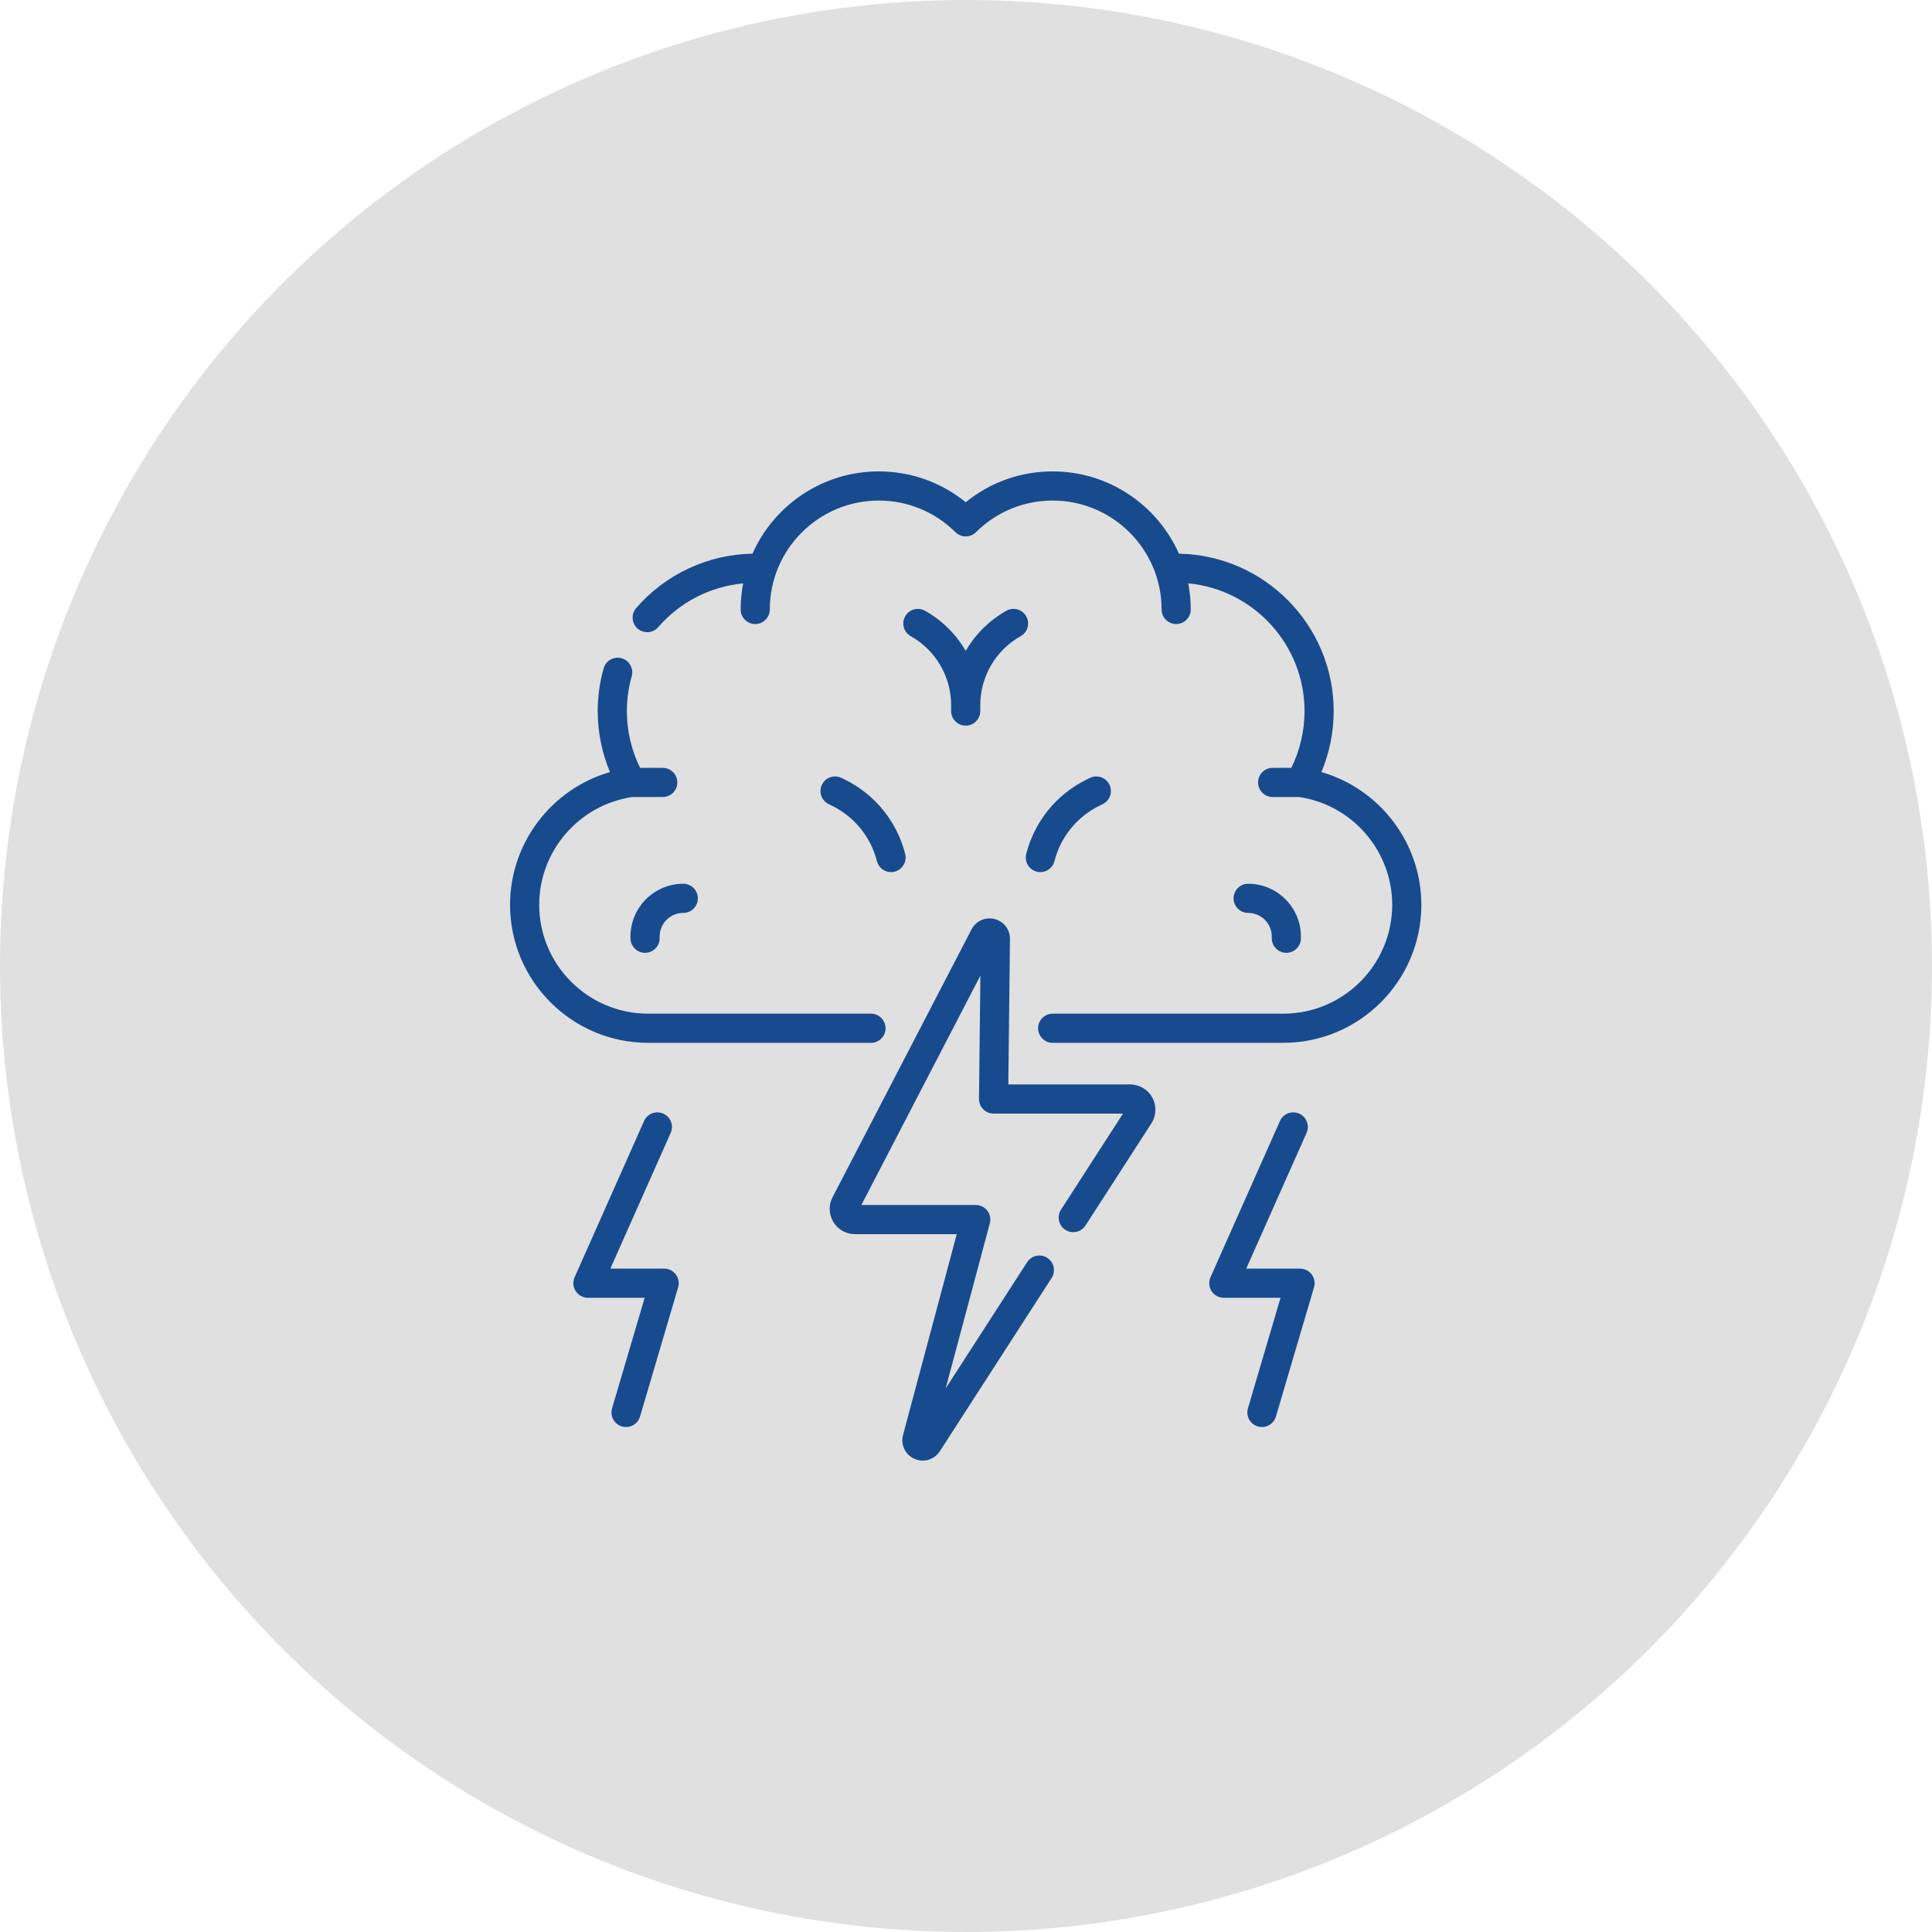 <?xml version="1.0" encoding="UTF-8"?> <svg xmlns="http://www.w3.org/2000/svg" width="1000" height="1000" viewBox="0 0 1000 1000" fill="none"> <circle cx="500" cy="500" r="500" fill="#E0E0E0"></circle> <path d="M450.814 539.763C454.982 539.763 458.359 536.385 458.359 532.218C458.359 528.052 454.982 524.674 450.814 524.674H335.462C304.379 524.674 279.091 499.386 279.091 468.303C279.091 440.384 299.821 416.49 327.381 412.534H343.028C347.196 412.534 350.573 409.156 350.573 404.99C350.573 400.823 347.196 397.445 343.028 397.445H331.314C326.825 388.346 324.467 378.28 324.467 368.085C324.467 361.999 325.31 355.924 326.972 350.026C328.102 346.016 325.767 341.848 321.756 340.719C317.749 339.588 313.579 341.924 312.448 345.933C310.411 353.163 309.377 360.616 309.377 368.085C309.377 378.941 311.555 389.677 315.73 399.627C285.627 408.281 264 436.197 264 468.303C264 507.706 296.056 539.763 335.46 539.763H450.814Z" fill="#174B8E"></path> <path d="M683.959 399.626C688.134 389.677 690.312 378.94 690.312 368.084C690.312 323.611 654.511 287.363 610.217 286.593C599.103 261.533 574.003 244 544.87 244C528.285 244 512.545 249.623 499.845 259.965C487.145 249.623 471.406 244 454.821 244C425.694 244 400.599 261.525 389.481 286.576C366.363 286.98 344.492 297.186 329.287 314.729C326.558 317.878 326.899 322.643 330.048 325.372C331.475 326.608 333.234 327.215 334.986 327.215C337.098 327.215 339.199 326.333 340.69 324.612C351.961 311.606 367.726 303.561 384.658 301.96C383.818 306.335 383.361 310.844 383.361 315.46C383.361 319.626 386.738 323.004 390.906 323.004C395.073 323.004 398.45 319.626 398.45 315.46C398.45 284.377 423.738 259.089 454.821 259.089C469.796 259.089 483.897 264.902 494.53 275.457C497.471 278.377 502.22 278.377 505.161 275.457C515.792 264.902 529.895 259.089 544.87 259.089C575.952 259.089 601.241 284.376 601.241 315.46C601.241 319.626 604.618 323.004 608.785 323.004C612.953 323.004 616.33 319.626 616.33 315.46C616.33 310.84 615.873 306.327 615.032 301.949C648.747 305.109 675.224 333.557 675.224 368.085C675.224 378.28 672.866 388.346 668.377 397.445H658.723C654.555 397.445 651.178 400.823 651.178 404.99C651.178 409.156 654.555 412.534 658.723 412.534H672.31C699.87 416.491 720.6 440.385 720.6 468.304C720.6 499.387 695.312 524.675 664.229 524.675H544.867C540.699 524.675 537.323 528.053 537.323 532.22C537.323 536.386 540.699 539.764 544.867 539.764H664.229C703.633 539.764 735.689 507.708 735.689 468.304C735.689 436.196 714.062 408.281 683.959 399.626Z" fill="#174B8E"></path> <path d="M584.957 561.306H521.901L522.756 486.028C522.813 481.126 519.531 476.872 514.776 475.683C510.015 474.493 505.12 476.702 502.862 481.053L430.923 619.69C428.802 623.778 428.964 628.569 431.356 632.504C433.748 636.439 437.926 638.79 442.531 638.79H495.218L467.415 742.725C466.065 747.77 468.552 752.968 473.325 755.083C474.723 755.703 476.184 756 477.623 756C481.1 756 484.449 754.266 486.451 751.162L544.314 661.489C546.573 657.989 545.566 653.318 542.066 651.06C538.566 648.8 533.895 649.806 531.636 653.308L489.475 718.647L512.334 633.194C512.941 630.929 512.458 628.511 511.03 626.651C509.602 624.791 507.391 623.7 505.046 623.7H445.842L507.45 504.971L506.726 568.764C506.703 570.78 507.488 572.721 508.905 574.154C510.321 575.587 512.254 576.394 514.27 576.394H581.265L549.175 626.128C546.916 629.628 547.923 634.299 551.424 636.557C554.923 638.816 559.595 637.809 561.853 634.309L595.945 581.474C598.544 577.449 598.733 572.334 596.441 568.127C594.15 563.92 589.749 561.306 584.957 561.306Z" fill="#174B8E"></path> <path d="M520.914 316.123C512.001 321.12 504.798 328.367 499.845 336.921C494.893 328.367 487.69 321.12 478.777 316.123C475.144 314.086 470.545 315.38 468.508 319.015C466.471 322.65 467.765 327.248 471.4 329.285C484.292 336.513 492.301 350.184 492.301 364.965V368.041C492.301 372.207 495.678 375.585 499.845 375.585C504.013 375.585 507.39 372.207 507.39 368.041V364.965C507.39 350.184 515.399 336.513 528.291 329.285C531.926 327.248 533.22 322.65 531.183 319.015C529.147 315.38 524.548 314.085 520.914 316.123Z" fill="#174B8E"></path> <path d="M437.262 403.493L435.561 402.657C431.819 400.818 427.3 402.364 425.464 406.103C423.628 409.843 425.171 414.364 428.911 416.201L430.613 417.037C442.218 422.734 450.704 433.187 453.892 445.716C454.761 449.13 457.831 451.401 461.198 451.401C461.814 451.401 462.441 451.325 463.064 451.166C467.103 450.139 469.543 446.032 468.516 441.994C464.233 425.175 452.842 411.141 437.262 403.493Z" fill="#174B8E"></path> <path d="M536.627 451.166C537.25 451.325 537.876 451.401 538.493 451.401C541.86 451.401 544.929 449.129 545.799 445.716C548.988 433.187 557.472 422.734 569.079 417.037L570.78 416.201C574.52 414.364 576.063 409.843 574.227 406.103C572.392 402.364 567.871 400.818 564.13 402.657L562.43 403.492C546.849 411.141 535.458 425.174 531.176 441.993C530.148 446.032 532.589 450.139 536.627 451.166Z" fill="#174B8E"></path> <path d="M665.81 493.177C669.978 493.177 673.355 489.8 673.355 485.633V484.758C673.355 469.692 661.097 457.436 646.032 457.436C641.865 457.436 638.488 460.813 638.488 464.98C638.488 469.147 641.865 472.525 646.032 472.525C652.778 472.525 658.266 478.013 658.266 484.758V485.633C658.266 489.8 661.643 493.177 665.81 493.177Z" fill="#174B8E"></path> <path d="M326.336 484.757V485.632C326.336 489.799 329.713 493.176 333.88 493.176C338.048 493.176 341.425 489.799 341.425 485.632V484.757C341.425 478.011 346.912 472.524 353.658 472.524C357.826 472.524 361.203 469.146 361.203 464.979C361.203 460.813 357.826 457.435 353.658 457.435C338.593 457.435 326.336 469.692 326.336 484.757Z" fill="#174B8E"></path> <path d="M343.77 656.639H315.92L347.153 586.367C348.846 582.56 347.131 578.101 343.322 576.409C339.516 574.718 335.056 576.432 333.364 580.24L297.417 661.12C296.38 663.454 296.594 666.154 297.985 668.296C299.377 670.437 301.757 671.729 304.311 671.729H333.679L316.805 728.952C315.626 732.948 317.91 737.144 321.907 738.322C322.619 738.531 323.337 738.632 324.043 738.632C327.302 738.632 330.308 736.503 331.276 733.22L351.005 666.319C351.678 664.037 351.236 661.572 349.811 659.667C348.388 657.76 346.149 656.639 343.77 656.639Z" fill="#174B8E"></path> <path d="M672.896 656.639H645.046L676.279 586.367C677.972 582.56 676.257 578.101 672.448 576.409C668.643 574.718 664.182 576.432 662.49 580.24L626.543 661.12C625.506 663.454 625.72 666.154 627.111 668.296C628.503 670.437 630.883 671.729 633.437 671.729H662.804L645.931 728.952C644.752 732.948 647.036 737.144 651.033 738.322C651.745 738.531 652.463 738.632 653.169 738.632C656.428 738.632 659.434 736.503 660.402 733.22L680.13 666.319C680.803 664.037 680.361 661.572 678.936 659.667C677.514 657.76 675.274 656.639 672.896 656.639Z" fill="#174B8E"></path> </svg> 